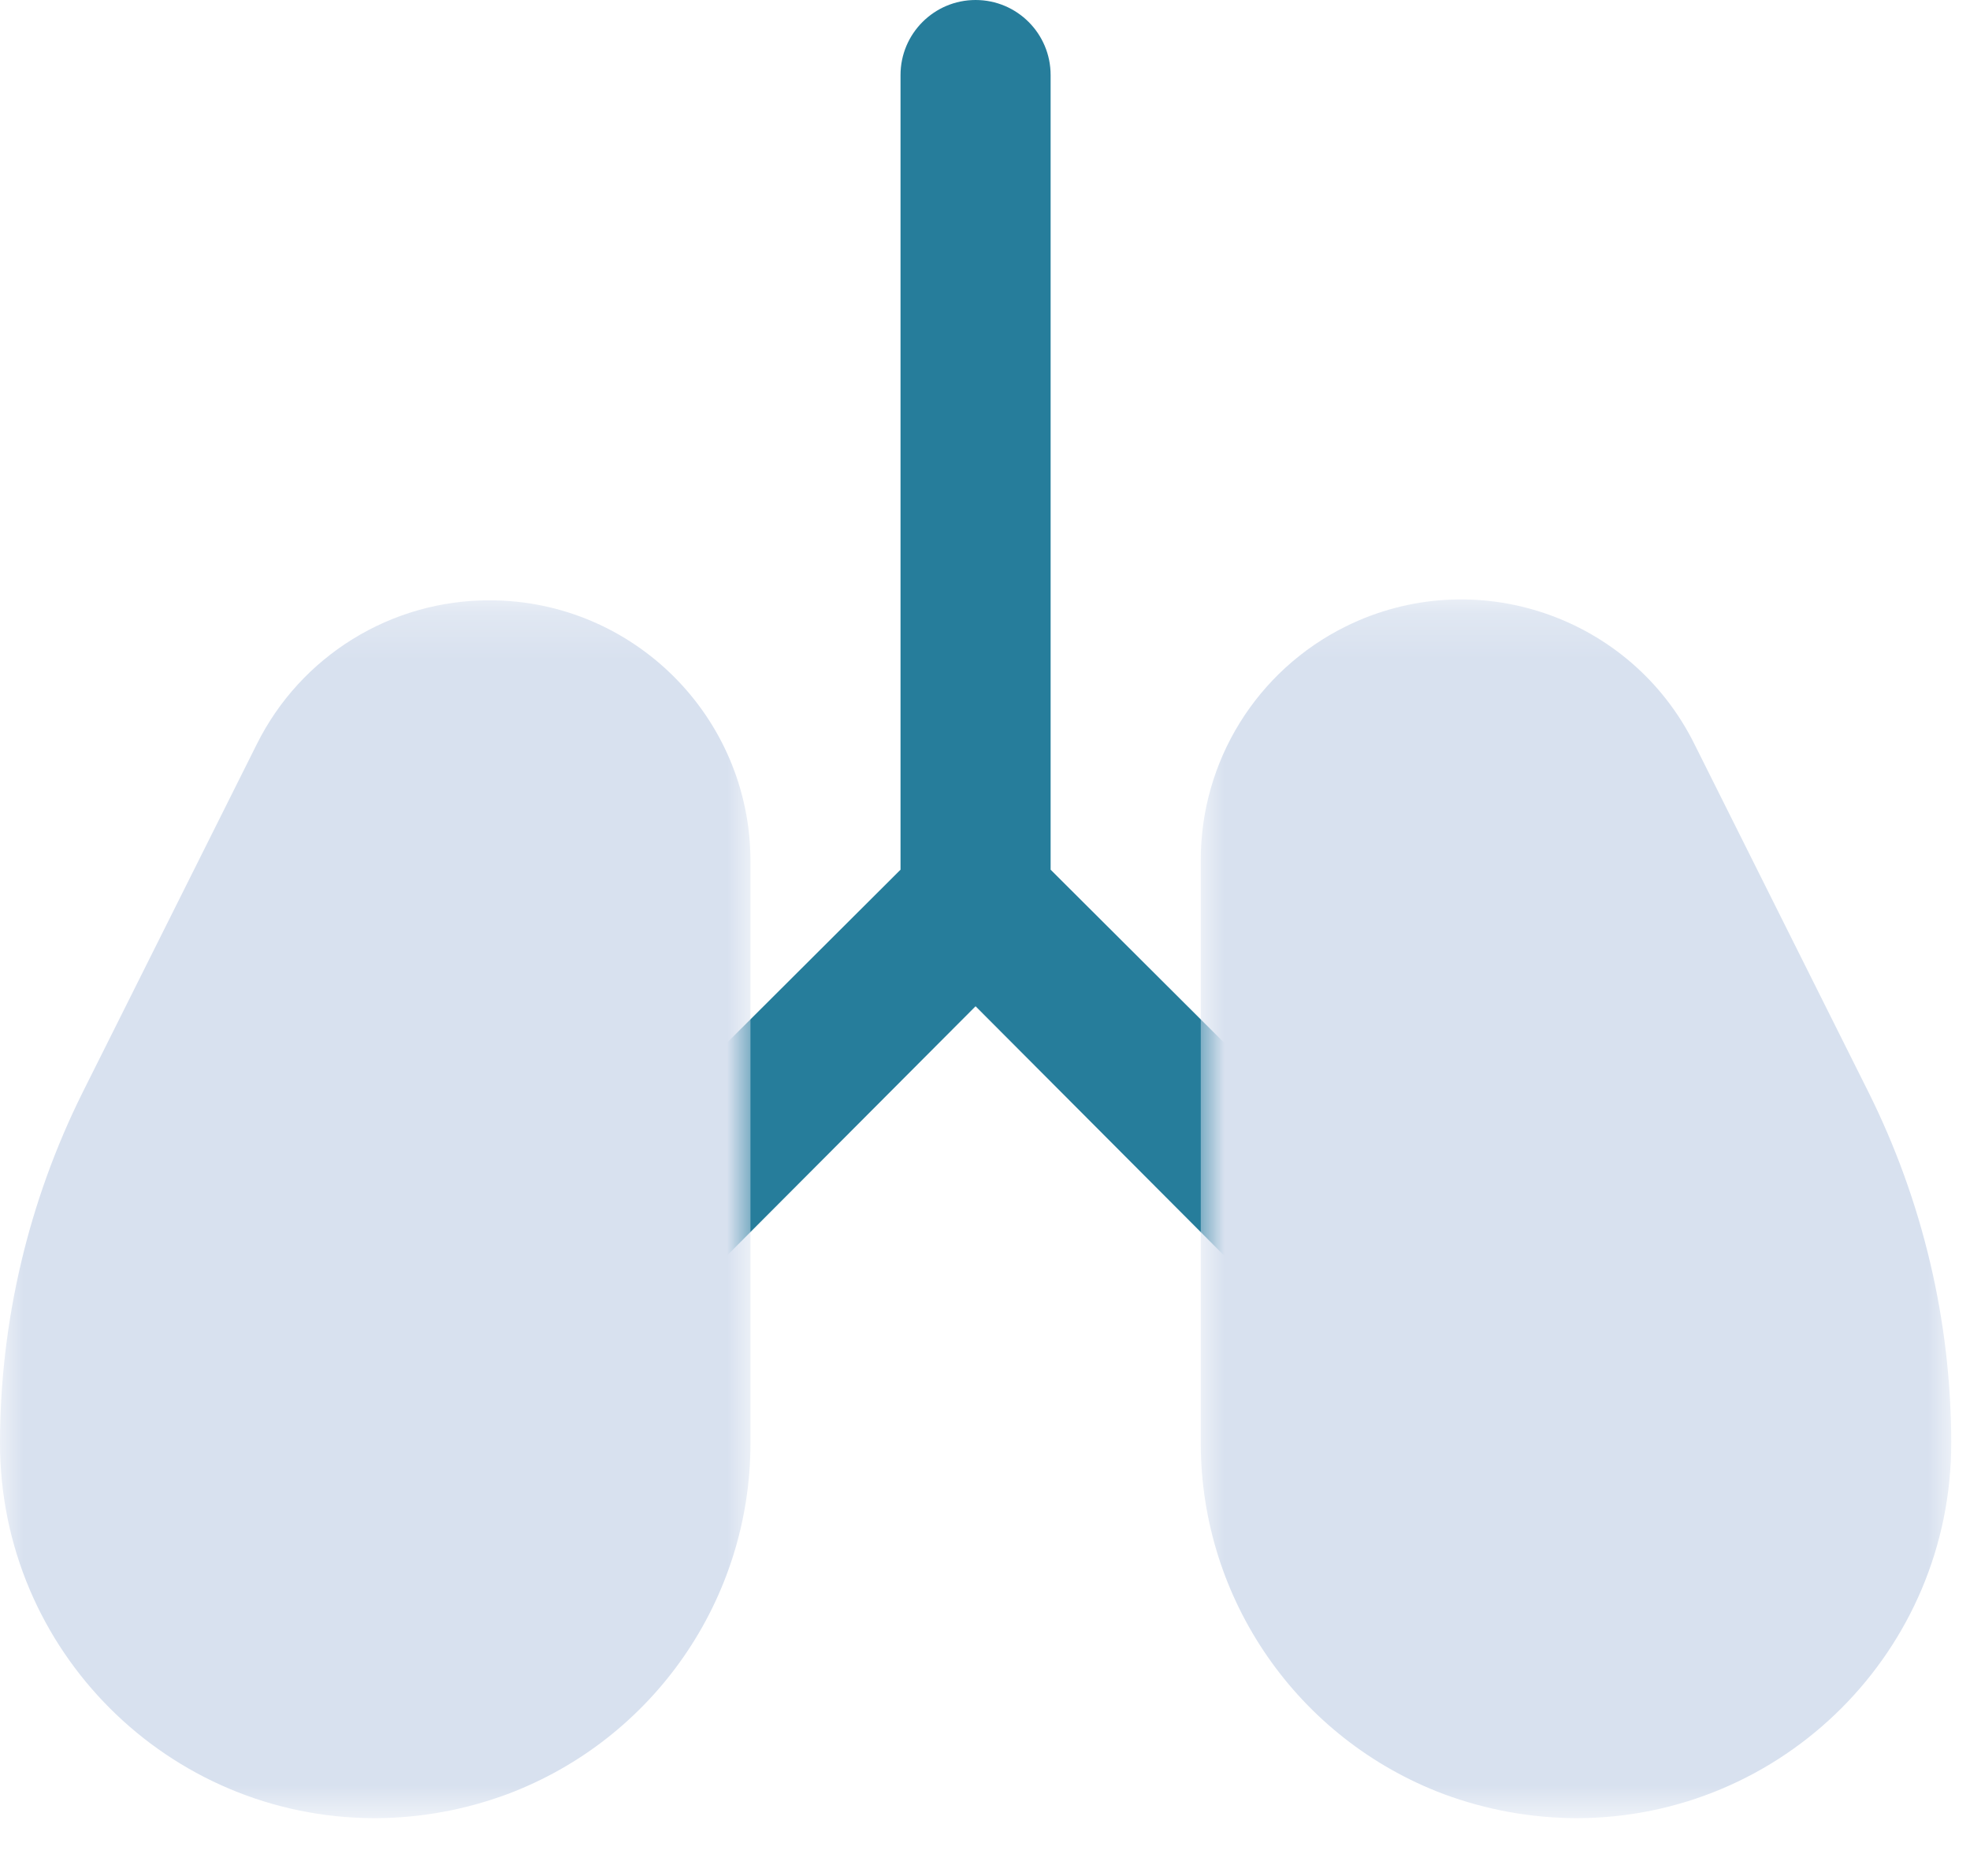 <?xml version="1.0" encoding="UTF-8"?>
<svg width="42px" height="40px" viewBox="0 0 42 40" version="1.1" xmlns="http://www.w3.org/2000/svg" xmlns:xlink="http://www.w3.org/1999/xlink">
    <title>Group 9</title>
    <defs>
        <polygon id="path-1" points="0 1.232 16 1.232 16 27.2 0 27.2"></polygon>
        <polygon id="path-3" points="-2.55074894e-05 1.213 16 1.213 16 27.2 -2.55074894e-05 27.2"></polygon>
    </defs>
    <g id="Home-Mockup" stroke="none" stroke-width="1" fill="none" fill-rule="evenodd">
        <g id="Desktop-HD" transform="translate(-757, -1735)">
            <g id="Services-Row" transform="translate(0, -8)">
                <g id="Features" transform="translate(225, 1681)">
                    <g id="Group-9" transform="translate(532, 62)">
                        <path d="M28.335,24.464 L22.399,18.544 L22.399,1.6 C22.399,0.717 21.684,0 20.799,0 C19.916,0 19.199,0.717 19.199,1.6 L19.199,18.544 L13.263,24.464 C12.636,25.086 12.633,26.099 13.254,26.726 L13.263,26.736 C13.887,27.363 14.9,27.368 15.527,26.746 C15.53,26.742 15.534,26.739 15.535,26.736 L20.799,21.456 L26.063,26.736 C26.687,27.363 27.7,27.368 28.327,26.746 C28.33,26.742 28.334,26.739 28.335,26.736 C28.945,26.114 28.926,25.102 28.335,24.464" id="Fill-1" fill="#267D9B"></path>
                        <g id="Group-5" transform="translate(0, 11.568)">
                            <mask id="mask-2" fill="white">
                                <use xlink:href="#path-1"></use>
                            </mask>
                            <g id="Clip-4"></g>
                            <path d="M10.448,1.232 C8.34,1.225 6.411,2.416 5.473,4.304 L1.76,11.728 C0.606,14.049 0.003,16.606 -0,19.2 C-0,23.619 3.582,27.2 8,27.2 C8.961,27.197 9.915,27.022 10.816,26.688 C13.936,25.515 16,22.533 16,19.2 L16,6.784 C15.992,3.721 13.51,1.24 10.448,1.232" id="Fill-3" fill="#D8E1EF" mask="url(#mask-2)"></path>
                        </g>
                        <g id="Group-8" transform="translate(25.6, 11.568)">
                            <mask id="mask-4" fill="white">
                                <use xlink:href="#path-3"></use>
                            </mask>
                            <g id="Clip-7"></g>
                            <path d="M14.24,11.728 L10.528,4.304 C9.168,1.557 5.838,0.43 3.09,1.79 C1.192,2.73 -0.006,4.666 -2.55074894e-05,6.784 L-2.55074894e-05,19.2 C-2.55074894e-05,22.531 2.066,25.515 5.184,26.688 C6.085,27.022 7.038,27.195 8,27.2 C12.418,27.2 16,23.619 16,19.2 C15.998,16.606 15.395,14.05 14.24,11.728" id="Fill-6" fill="#D8E1EF" mask="url(#mask-4)"></path>
                        </g>
                    </g>
                </g>
            </g>
        </g>
    </g>
</svg>